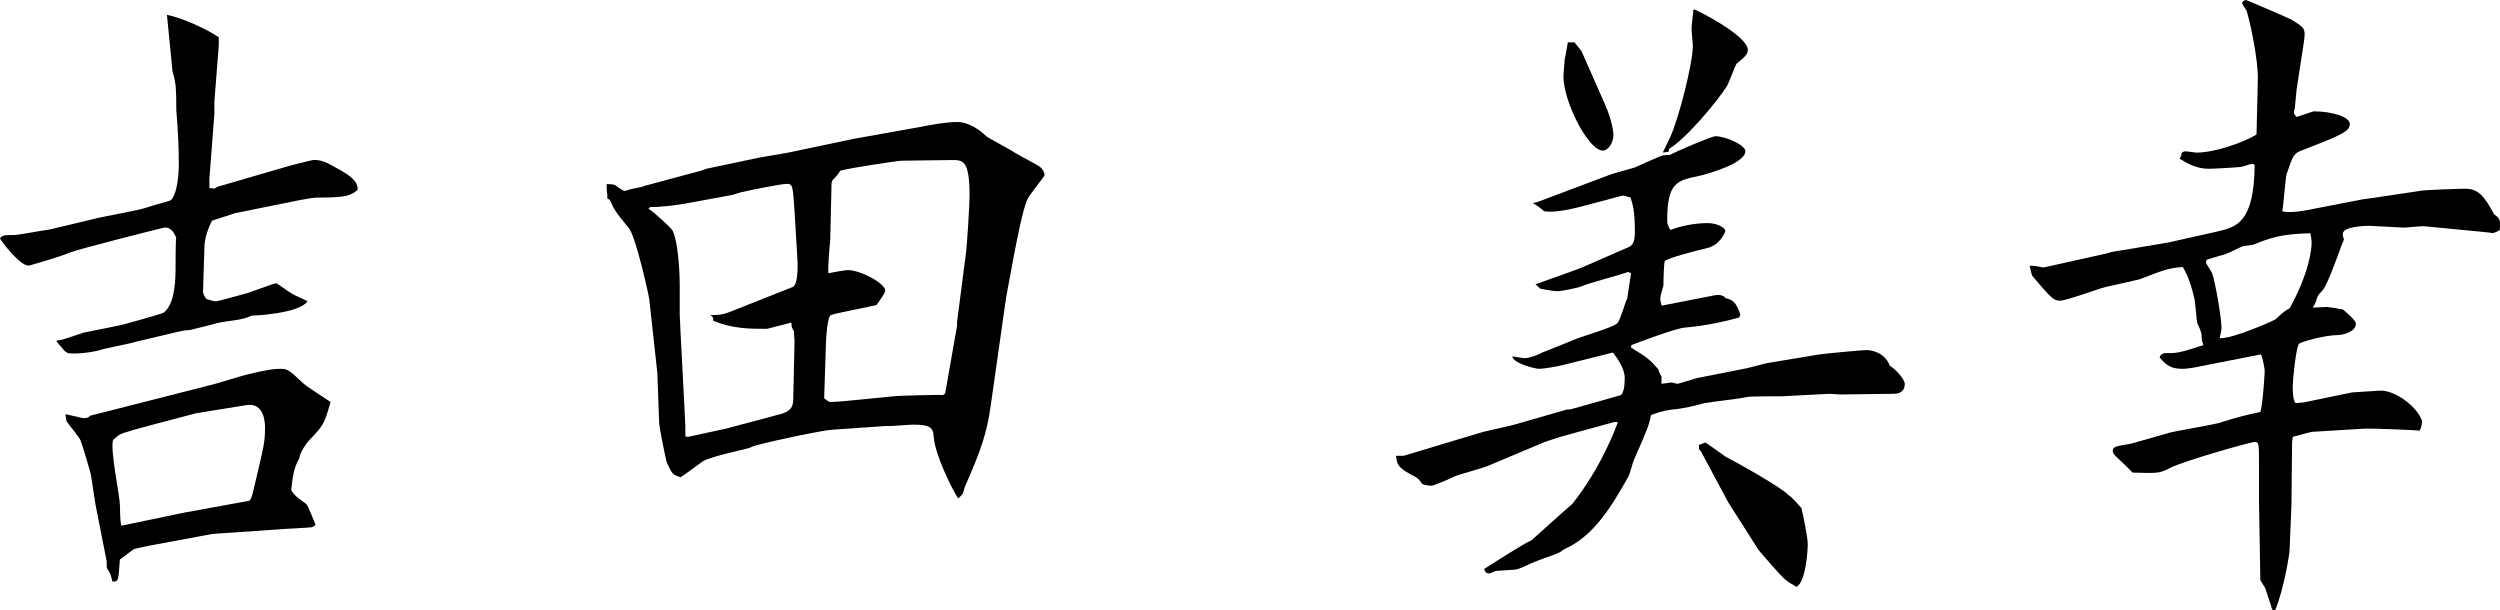 <?xml version="1.0" encoding="UTF-8"?><svg id="_レイヤー_2" xmlns="http://www.w3.org/2000/svg" width="231.96" height="56.64" viewBox="0 0 231.96 56.64"><g id="_レイヤー_1-2"><path d="M8.99,20.24c.75-.17,4-.75,4.64-.99.29-.12,2.03-.58,2.15-.64.58-.35.81-2.09.81-3.36,0-1.57-.06-2.9-.23-5.05,0-.41,0-2.26-.12-2.55,0-.23-.17-.81-.23-.99l-.52-5.28c1.28.23,3.77,1.33,4.81,2.09v.75l-.41,5.22v1.16l-.46,5.97v.87l.46.06.29-.17,5.97-1.74c.35-.12,2.78-.75,2.96-.75.87,0,1.28.29,2.55.99.7.41,1.62.99,1.51,1.8-.58.46-.93.7-3.42.7-.7,0-.93.06-1.91.23l-6.03,1.22-2.15.7c-.29.64-.7,1.51-.7,2.61,0,.64-.12,3.36-.12,3.94,0,.17,0,.23.29.7.52.17.7.23.93.23.12,0,2.44-.64,2.84-.75.41-.12,2.55-.93,2.73-.93.41.23,1.16.81,1.57,1.04.23.12,1.16.52,1.33.64-.81,1.16-5.05,1.33-5.22,1.33-.81.46-2.32.46-3.19.7-.58.17-2.09.52-2.55.64-.52,0-.87.12-1.39.23l-3.65.87c-.52.17-2.78.58-3.25.75-.52.17-2.15.41-2.96.29l-.29-.17c-.12-.17-.75-.81-.81-.99.46-.06.7-.12,2.55-.75l3.48-.7c.23-.06,3.83-1.04,3.94-1.16,1.1-.81,1.1-3.31,1.1-4.29,0-.12,0-2.44.06-2.67-.17-.35-.41-.93-1.04-.93-.17,0-8.12,2.03-8.82,2.32-.64.29-2.96.99-3.83,1.22-.87,0-2.67-2.44-2.67-2.55.29-.29.41-.29,1.28-.29.41,0,2.84-.46,3.36-.52l4.35-1.04ZM19.54,35.73c.52-.12,2.9-.87,3.42-.99,1.74-.41,2.32-.52,3.07-.52.64,0,.81.12,2.03,1.28.35.35,2.2,1.51,2.61,1.8-.58,2.03-.64,2.15-1.97,3.54-.23.23-.87,1.1-.93,1.68-.52.87-.64,1.91-.75,2.96.29.46.41.58,1.39,1.28.17.12.7,1.57.87,1.91-.06.12-.17.17-.29.23,0,.06-2.78.17-3.31.23l-5.97.41-5.92,1.1-1.33.29-.41.29-.93.7c-.12,1.91-.12,2.09-.7,2.03-.12-.58-.17-.75-.52-1.28v-.58l-1.04-5.28c-.06-.41-.35-2.32-.41-2.67,0-.17-.87-3.07-.99-3.31-.12-.29-1.1-1.45-1.28-1.74-.06-.12-.06-.46-.12-.64.29,0,1.51.35,1.74.35.35,0,.46-.12.58-.23l11.14-2.84ZM17.11,47.56l6.03-1.1c.23-.23.29-.64.46-1.33.87-3.71.99-4.06.99-5.45,0-.29,0-2.38-1.74-2.09l-4.64.75-4.18,1.1c-2.61.7-2.9.81-3.13,1.04-.17.12-.29.23-.41.35-.29.93.64,5.22.64,6.09,0,.12,0,1.33.12,1.86l5.86-1.22Z"/><path d="M59.68,17.28l5.39-1.45.46-.17,4.93-1.04,2.67-.46,6.09-1.28,6.15-1.1c1.16-.23,2.44-.46,3.48-.46.99,0,2.03.7,2.67,1.33.12.12,2.32,1.28,2.73,1.57.35.23,1.97,1.04,2.26,1.28.29.23.41.58.41.75,0,.12-1.39,1.8-1.57,2.2-.46.93-1.04,4.06-1.28,5.28l-.7,3.77c-.12.7-.41,2.9-.64,4.47l-.81,5.68c-.35,2.49-.87,4.06-2.38,7.48-.06.12-.17.64-.23.7-.12.12-.23.29-.41.41-.58-.87-2.15-4.06-2.26-5.68-.06-.93-.35-1.16-1.97-1.16-.29,0-1.62.12-1.86.12-.58,0-.64,0-1.39.06l-4.18.29c-.93.06-4.87.87-7.08,1.45-.12,0-.7.29-.81.29-.41.12-3.65.81-4.18,1.22-.7.52-1.74,1.28-2.03,1.45-.75-.23-.81-.35-1.28-1.39-.12-.41-.7-3.31-.7-3.65l-.17-4.64-.75-6.84c-.06-.46-1.22-5.68-1.86-6.55-1.28-1.57-1.39-1.74-1.8-2.67l-.23-.12v-.35c-.06-.41-.06-.52-.06-.99.17,0,.64,0,.81.12.06.06.75.52.81.52s.29-.06.64-.17l1.1-.23ZM63.8,40.54l3.48-.75,4.81-1.28c.99-.23,1.51-.52,1.51-1.45l.12-5.39-.06-.93c-.23-.41-.23-.52-.23-.81-.06,0-2.2.58-2.26.58-1.62,0-3.19,0-4.99-.75,0-.29,0-.35-.29-.52.81,0,1.22-.06,1.8-.29l5.86-2.32c.58-.23.46-2.49.41-3.07l-.23-3.83c-.17-2.55-.17-2.67-.75-2.67-.46,0-3.42.58-4.06.75-.17,0-.93.29-1.04.29l-4.41.81c-.7.12-2.49.35-3.13.29l-.17.17c.52.29,2.09,1.8,2.2,1.97.41.64.7,3.02.7,5.22v2.67c0,.46.52,9.92.52,10.32v.93l.23.06ZM87.7,36.48l1.1-6.26v-.35l.81-6.26c.12-.81.35-4.64.35-5.45,0-3.36-.64-3.31-1.68-3.31l-4.58.06c-.41,0-4.99.7-5.74.93-.17.29-.41.58-.58.75-.23.17-.23.41-.23.58l-.12,5.16c-.06.46-.23,2.61-.17,3.02.29-.06,1.57-.29,1.8-.29,1.16,0,3.48,1.22,3.48,1.91,0,.23-.7,1.16-.81,1.33-.41.12-3.77.75-4.23.93-.35.12-.46,2.32-.46,2.44l-.17,5.28c.17.12.41.35.58.35,1.04,0,5.92-.58,6.61-.58.64,0,3.25-.12,3.83-.06l.23-.17Z"/><path d="M130.27,42.28l7.31-2.2,2.78-.64,5.05-1.45h.29l4.7-1.33c.23-.23.35-.75.35-1.57,0-.87-.64-1.8-1.1-2.38l-4.64,1.16c-.46.12-1.74.35-2.2.35-.41,0-2.44-.52-2.49-1.16.35.06.99.17,1.16.17.46,0,1.33-.35,1.62-.52l3.31-1.33c.58-.23,3.25-.99,3.65-1.39.29-.29.75-2.03.93-2.32.06-.41.29-2.03.35-2.32l-.29-.12c-.7.29-3.71,1.04-4.29,1.33-.41.17-1.91.46-2.26.46-.29,0-1.33-.17-1.57-.23l-.46-.41,3.71-1.33c.7-.23,4.12-1.8,4.87-2.09.41-.17.64-.46.64-1.45,0-2.03-.23-2.67-.41-3.19-.23-.06-.58-.17-.7-.17-.17,0-3.77,1.04-4.99,1.28-.7.12-1.51.29-2.32.17-.35-.29-.46-.41-1.04-.75l.46-.12,6.61-2.49c.41-.17,2.03-.58,2.38-.7.41-.17,2.15-.99,2.55-1.1.23-.06.46-.06.7-.06.64-.35,3.89-1.74,4.23-1.74.93,0,2.78.81,2.78,1.39,0,1.16-3.65,2.15-4.41,2.32-1.97.41-2.84.64-2.84,4.12,0,.29.06.46.29.87,1.51-.58,2.96-.64,3.42-.64.93,0,1.68.41,1.68.75,0,.06-.46,1.28-1.68,1.57-.75.17-3.77.93-3.94,1.22-.06.06-.12,1.51-.12,2.26-.06.17-.29.99-.29,1.16,0,.29.06.46.12.7l4.76-.93c.52-.12.99-.06,1.16.23.58.12,1.04.35,1.39,1.57l-.12.23c-1.62.46-3.48.81-4.99.93-.93.06-4.52,1.45-4.99,1.62l-.06.23c1.51.93,1.68,1.04,2.55,2.03.06.23.17.52.29.64v.7l.93-.12c.06,0,.46.12.58.12.41-.12,1.22-.35,1.74-.52l4.7-.93,1.8-.46,4.87-.81c.35-.06,3.94-.41,4.41-.41.35,0,1.68.17,2.15,1.45.58.35,1.39,1.28,1.39,1.68,0,.93-.81.93-1.1.93l-4.87.06-1.04-.06-4.41.23c-.52,0-2.9,0-3.19.06-.64.17-3.42.46-4,.58-.81.23-2.03.52-2.9.58-.99.12-1.57.35-2.03.52-.17.87-.29,1.22-1.57,4.12-.12.23-.41,1.39-.52,1.57-1.51,2.67-3.19,5.57-6.03,6.79-.52.46-.87.41-3.02,1.28-.23.12-1.22.58-1.45.58s-1.51.12-1.74.12c-.12,0-.52.23-.7.23-.29,0-.35-.12-.46-.41.23-.12,3.48-2.26,4.41-2.67,1.1-.99,2.96-2.67,3.77-3.36,2.73-3.42,4.12-7.25,4.23-7.6h-.35l-5.05,1.39-1.39.46-5.22,2.2c-.52.23-2.73.81-3.13.99-.17.12-1.97.87-2.15.87-.23,0-.64-.06-.87-.17-.35-.52-.46-.58-1.04-.87-1.28-.7-1.28-.99-1.39-1.74h.75ZM146.1,3.94l.64.81,2.15,4.87c.7,1.57.81,2.67.81,2.9,0,.7-.46,1.45-.99,1.45-1.33,0-3.65-4.52-3.65-6.9,0-.23.12-1.33.12-1.57.12-.52.23-1.28.29-1.57h.64ZM154.8,14.09l-.52.06c.12-.23.58-1.22.7-1.45.81-1.8,2.09-6.84,2.09-8.47,0-.17-.12-1.28-.12-1.57s.17-1.57.17-1.8c.23,0,5.05,2.44,5.05,3.77,0,.35-.17.58-1.04,1.28-.12.12-.7,1.74-.87,2.03-.93,1.51-3.94,5.05-5.39,5.86l-.06.29ZM157.64,41.29l.58-.23c.29.17.46.29,1.91,1.33.93.46,5.28,2.9,5.8,3.54.29.12,1.1,1.1,1.22,1.22.17.75.58,2.67.58,3.36,0,.52-.17,3.48-1.04,3.94-1.04-.58-1.1-.7-1.86-1.51-.29-.35-1.62-1.8-1.74-2.03l-2.73-4.29-2.55-4.76-.17-.17v-.41Z"/><path d="M195.34,23.55l.58-.17,5.22-.87,4.64-1.04c1.68-.41,3.36-.75,3.42-6.15-.06-.06-.12-.12-.23-.12-.17,0-.93.29-1.1.29-.52.06-2.49.17-2.96.17-1.16,0-2.09-.58-2.67-.93.12-.23.17-.29.17-.52.12-.12.23-.17.35-.17.17,0,.93.12,1.04.12,1.68,0,4.35-.93,5.57-1.68l.12-5.05c.06-1.8-.7-5.34-1.04-6.44-.06-.12-.41-.58-.41-.7,0-.17.23-.29.35-.29.06,0,3.83,1.62,4.18,1.8,1.33.81,1.39.81,1.16,2.32l-.64,4.18c0,.17-.17,1.57-.17,1.74-.12.41-.12.52.17.81l1.57-.52c1.74,0,3.36.52,3.36,1.16,0,.7-.64.99-4.52,2.49-.7.29-.75.46-1.33,2.15-.12.29-.29,2.96-.41,3.48.87.17,1.97-.06,2.32-.12l5.1-.99.87-.12,4.7-.7c.41-.06,3.36-.17,4-.17,1.16,0,1.74.64,2.67,2.38.58.41.58.52.52,1.45-.06.06-.41.23-.64.29-.29-.06-1.04-.12-1.51-.17l-4.76-.46c-.23-.06-1.74.12-2.03.12-.12,0-2.84-.17-3.19-.17s-2.44.06-2.44.75c0,.17.06.41.12.52-.17.23-1.45,4.18-2.03,4.76-.35.35-.41.46-.52.81-.06.23-.17.46-.35.75.17,0,1.1-.06,1.33-.06.12,0,1.16.17,1.45.23.17.12,1.22.99,1.22,1.33,0,.81-1.39,1.04-1.51,1.04-1.45,0-3.54.64-3.77.81-.29.41-.58,3.42-.58,3.89,0,.41,0,1.45.29,1.62l.7-.06,4.52-.93c.06,0,2.49-.17,2.67-.17,1.33,0,3.36,1.45,3.83,2.84-.06.52-.12.64-.23.87-.87-.06-4.58-.23-5.28-.17l-4.76.29-1.74.46-.06.52-.06,5.86-.17,4.06c0,.41-.52,3.65-1.33,5.63-.17.06-.29.12-.41-.46-.06-.23-.46-1.33-.52-1.57l-.46-.75v-.23l-.12-7.08v-3.48c0-1.86,0-2.03-.41-2.03-.29,0-6.55,1.74-7.89,2.44-.99.52-1.22.46-3.42.41-.46-.46-.58-.58-1.62-1.57-.12-.12-.23-.29-.23-.41,0-.41.17-.46,1.68-.7l3.65-1.04c.7-.17,3.83-.7,4.47-.87,1.86-.58,2.09-.64,3.89-1.04.23-.58.41-3.6.41-3.83,0-.12-.17-1.16-.35-1.51l-6.21,1.22c-.41.06-.7.12-1.04.12-1.16,0-1.51-.35-2.15-1.04.06-.23.12-.29.41-.41,1.22,0,1.33,0,3.65-.75-.12-.35-.17-.52-.17-.99,0-.17-.35-.99-.41-1.1-.06-.23-.17-2.03-.29-2.38-.41-1.68-.75-2.26-1.04-2.78-1.39.12-1.62.23-3.89,1.1-.12.06-2.2.52-3.25.75-.7.17-3.65,1.28-4.29,1.28-.58,0-.87-.35-2.55-2.32-.06-.12-.17-.75-.23-.93.58,0,.64.06,1.28.17l5.74-1.28ZM211.12,29.64c.75-.7.81-.75,1.33-1.04,1.86-3.42,2.03-5.51,2.03-6.09,0-.23-.06-.64-.12-.87-2.73.06-3.77.46-5.1.99-.17.12-1.04.17-1.22.23-.99.46-1.16.58-1.51.7-.41.12-1.16.35-1.74.52-.06.06-.12.17-.12.23,0,.17.52.87.58,1.04.29.81.87,4.12.87,5.1,0,.29-.17.81-.17.93,1.28.06,5.1-1.68,5.16-1.74Z"/></g></svg>